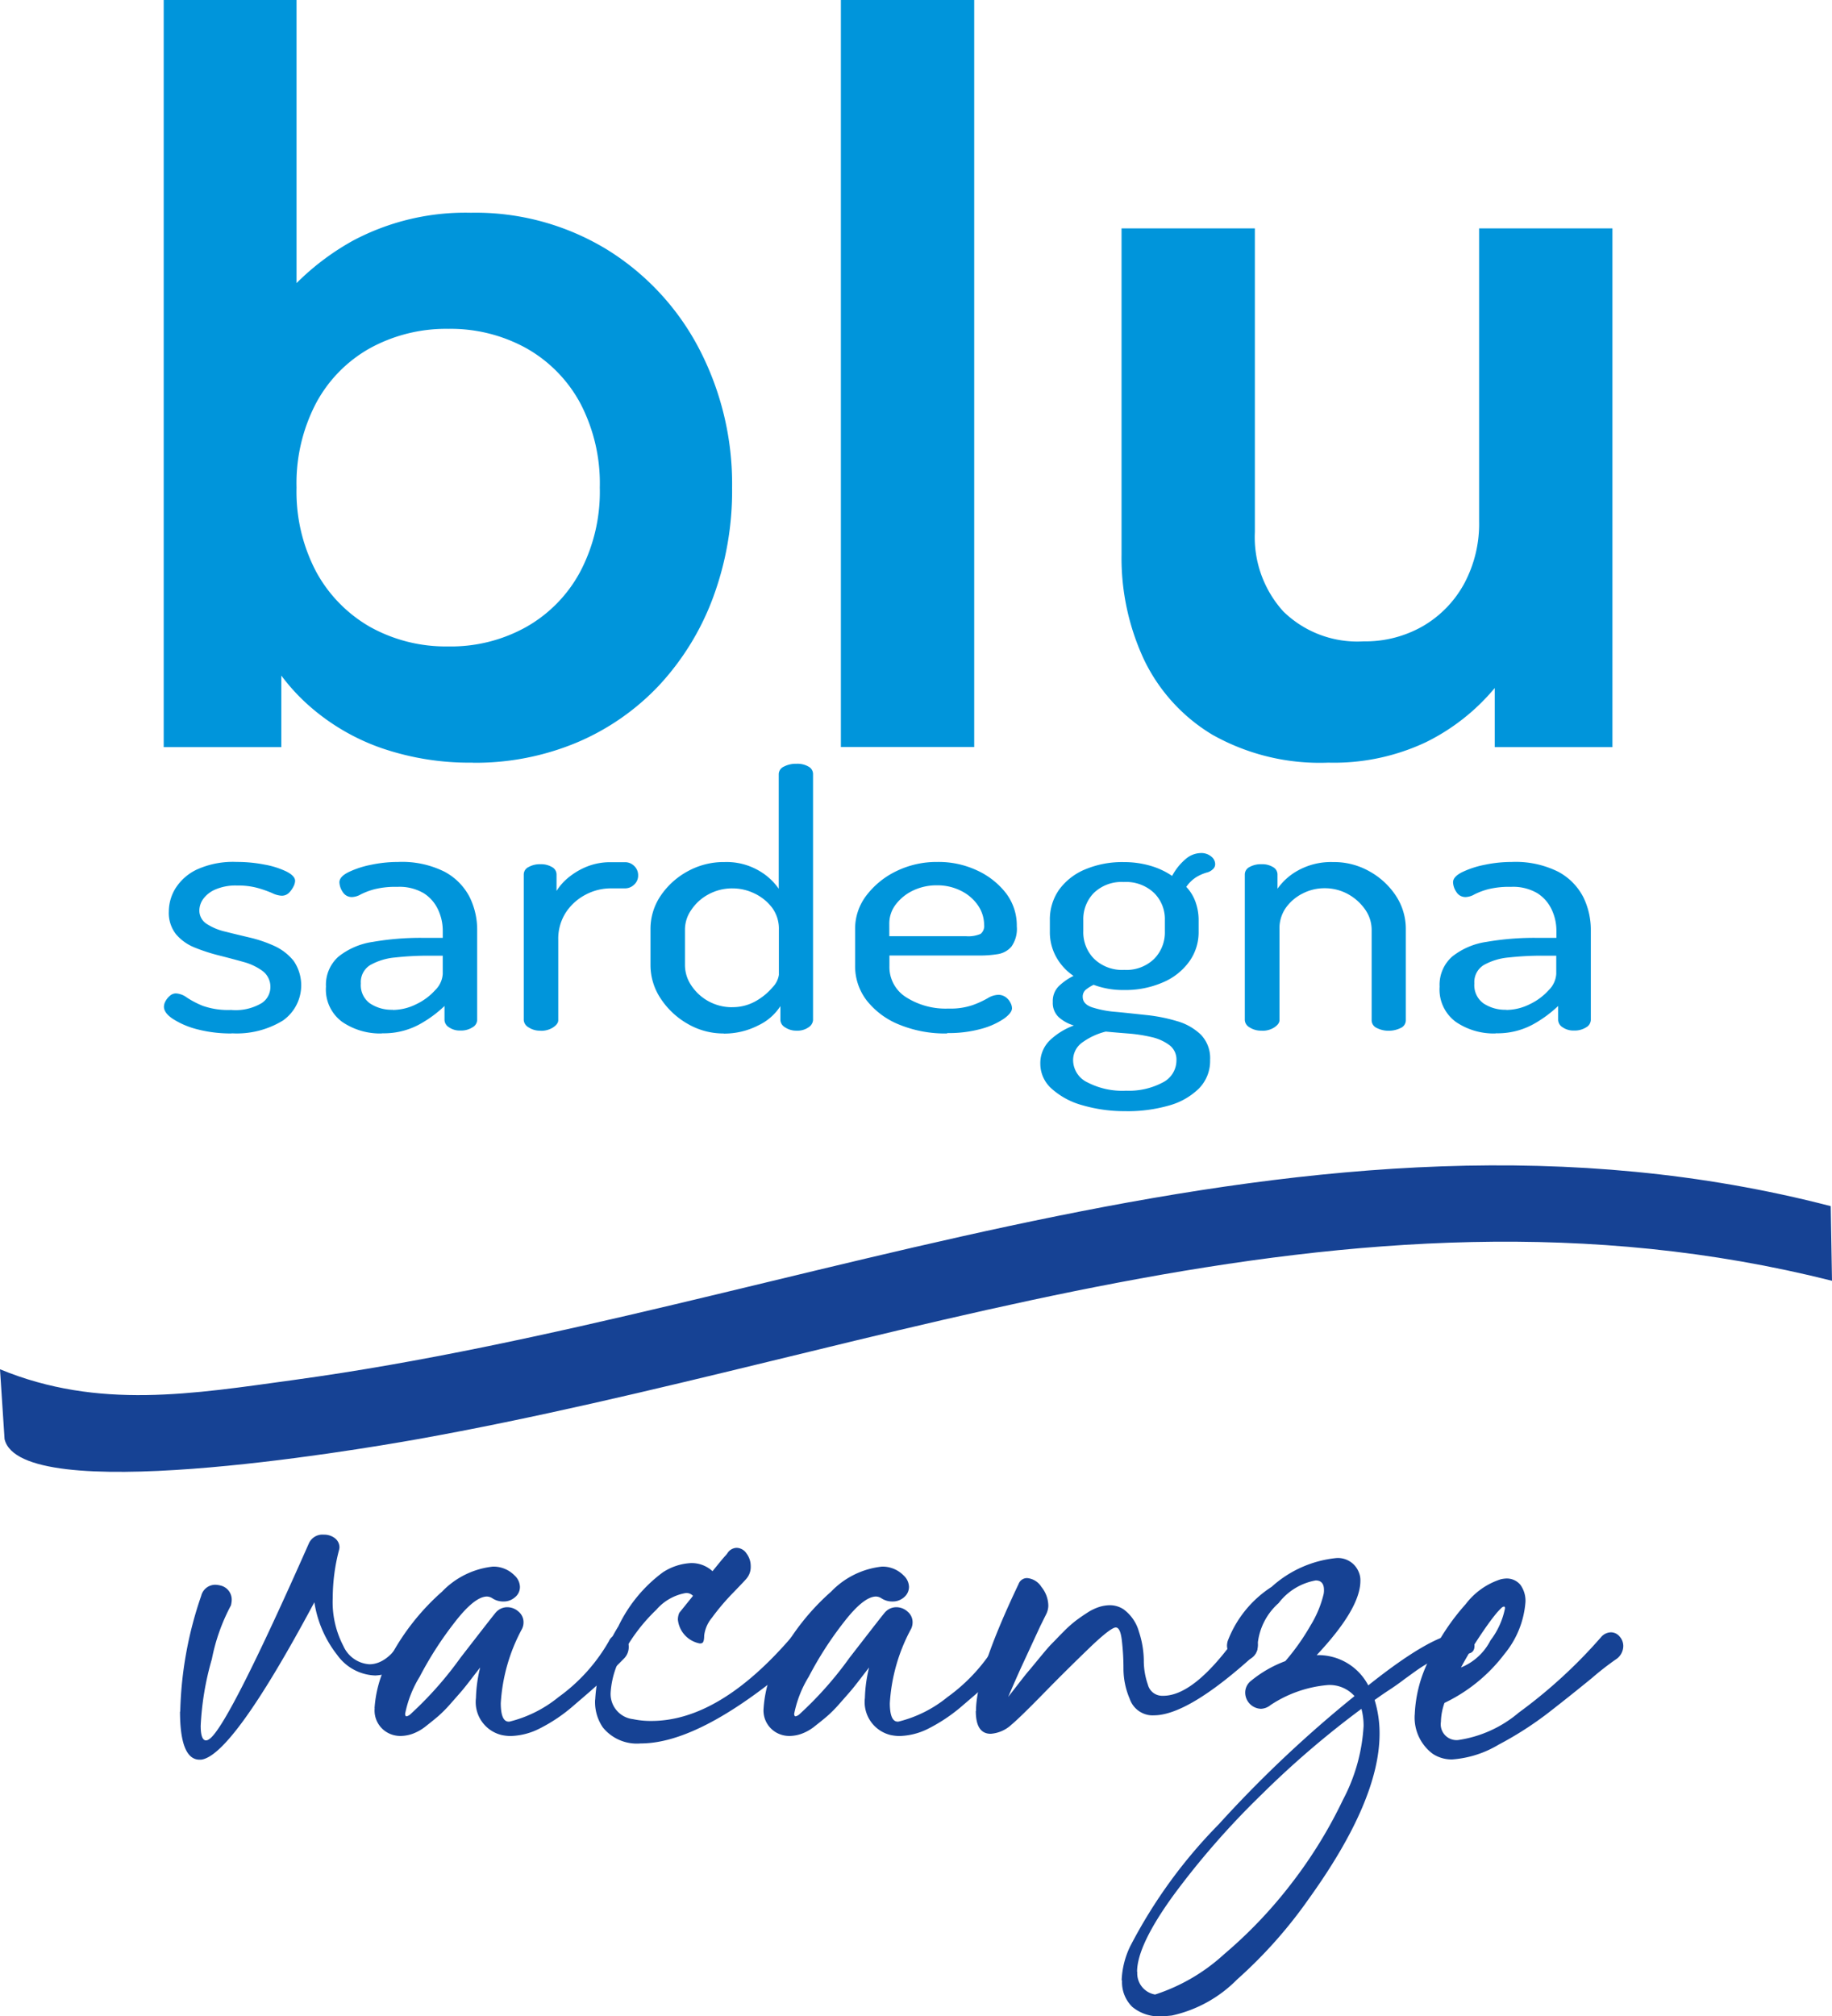 <svg xmlns="http://www.w3.org/2000/svg" id="logo-blu-sardegna" width="96.946" height="106.658" viewBox="0 0 96.946 106.658"><g id="Raggruppa_16212" data-name="Raggruppa 16212"><g id="Livello_1" data-name="Livello 1" transform="translate(0)"><g id="Raggruppa_16211" data-name="Raggruppa 16211" transform="translate(0)"><path id="Tracciato_75951" data-name="Tracciato 75951" d="M96.889,93.81l.067,3.948c-25.72-6.484-50.067,3.948-74.859,8.38-3.437.612-21.012,3.565-21.846-.007L.01,102.439c5.226,2.152,10.2,1.3,15.6.558C42.363,99.332,69.259,86.64,96.889,93.81Z" transform="translate(-0.01 -30.008)" fill="#164294"></path><g id="Raggruppa_16208" data-name="Raggruppa 16208" transform="translate(8.663)"><path id="Tracciato_75952" data-name="Tracciato 75952" d="M29.241,40.342a14.31,14.31,0,0,1-4.856-.78,11.51,11.51,0,0,1-3.76-2.193,10.456,10.456,0,0,1-2.5-3.249l.989-1.567v6.968H12.89V0h7.029V18.362l-1.507-1.594a13.441,13.441,0,0,1,4.513-4.049,12.67,12.67,0,0,1,6.215-1.466,13.367,13.367,0,0,1,7.19,1.937,13.514,13.514,0,0,1,4.883,5.239A15.476,15.476,0,0,1,42.968,25.8a16.242,16.242,0,0,1-1.016,5.831A13.917,13.917,0,0,1,39.1,36.259a12.816,12.816,0,0,1-4.352,3.02,13.91,13.91,0,0,1-5.5,1.069Zm-1.285-6.147a8.166,8.166,0,0,0,4.116-1.029,7.336,7.336,0,0,0,2.852-2.912,9.068,9.068,0,0,0,1.043-4.459,9.139,9.139,0,0,0-1.029-4.459,7.334,7.334,0,0,0-2.852-2.912,8.27,8.27,0,0,0-4.13-1.029A8.373,8.373,0,0,0,23.8,18.422a7.249,7.249,0,0,0-2.852,2.912,9.139,9.139,0,0,0-1.029,4.459,9.068,9.068,0,0,0,1.043,4.459,7.469,7.469,0,0,0,2.852,2.912A8.232,8.232,0,0,0,27.956,34.194Z" transform="translate(-12.89)" fill="#0095db"></path><path id="Tracciato_75953" data-name="Tracciato 75953" d="M66.17,39.514V0h7.055V39.514Z" transform="translate(-30.335)" fill="#0095db"></path><path id="Tracciato_75954" data-name="Tracciato 75954" d="M99.2,46.222a11.574,11.574,0,0,1-6.147-1.48,9.34,9.34,0,0,1-3.612-3.968,12.7,12.7,0,0,1-1.19-5.556V17.96h7.055V34.015a5.848,5.848,0,0,0,1.507,4.21,5.606,5.606,0,0,0,4.251,1.581A6.118,6.118,0,0,0,104.2,39a5.813,5.813,0,0,0,2.179-2.24,6.69,6.69,0,0,0,.794-3.323V17.96h7.055V45.4H108V42.274a11.142,11.142,0,0,1-3.639,2.865,11.426,11.426,0,0,1-5.172,1.083Z" transform="translate(-37.564 -5.88)" fill="#0095db"></path></g><g id="Raggruppa_16209" data-name="Raggruppa 16209" transform="translate(8.676 40.402)"><path id="Tracciato_75955" data-name="Tracciato 75955" d="M16.5,76.866a7.1,7.1,0,0,1-1.863-.229,4.351,4.351,0,0,1-1.271-.552c-.309-.209-.457-.424-.457-.632A.62.62,0,0,1,13,75.145a1,1,0,0,1,.229-.276.478.478,0,0,1,.316-.121,1.046,1.046,0,0,1,.572.215,4.917,4.917,0,0,0,.834.437,4.034,4.034,0,0,0,1.513.222,2.7,2.7,0,0,0,1.621-.363,1.019,1.019,0,0,0,.457-.807,1.049,1.049,0,0,0-.4-.881,3.064,3.064,0,0,0-1.009-.484q-.615-.172-1.291-.343a9.663,9.663,0,0,1-1.291-.417,2.528,2.528,0,0,1-1-.706,1.821,1.821,0,0,1-.383-1.217,2.344,2.344,0,0,1,.35-1.211,2.7,2.7,0,0,1,1.137-1,4.63,4.63,0,0,1,2.1-.4,7.616,7.616,0,0,1,1.48.141,4.474,4.474,0,0,1,1.164.37c.3.155.451.316.451.491a.7.7,0,0,1-.087.3,1.293,1.293,0,0,1-.242.336.538.538,0,0,1-.4.148,1.323,1.323,0,0,1-.491-.141,6.21,6.21,0,0,0-.767-.269,3.92,3.92,0,0,0-1.083-.128,2.7,2.7,0,0,0-1.164.215,1.544,1.544,0,0,0-.632.5,1.066,1.066,0,0,0-.2.585.833.833,0,0,0,.383.726,3.059,3.059,0,0,0,1.009.417c.417.108.847.208,1.3.316a6.965,6.965,0,0,1,1.291.444,2.8,2.8,0,0,1,1.009.787,2.281,2.281,0,0,1-.565,3.148,4.674,4.674,0,0,1-2.717.679Z" transform="translate(-12.91 -62.601)" fill="#0095db"></path><path id="Tracciato_75956" data-name="Tracciato 75956" d="M28.619,76.863a3.554,3.554,0,0,1-2.092-.605,2.118,2.118,0,0,1-.868-1.87,1.988,1.988,0,0,1,.659-1.587,3.775,3.775,0,0,1,1.809-.78,14.817,14.817,0,0,1,2.663-.215h1.049v-.39a2.617,2.617,0,0,0-.242-1.09,2.05,2.05,0,0,0-.753-.874,2.521,2.521,0,0,0-1.412-.343,4.547,4.547,0,0,0-1.217.128,3.725,3.725,0,0,0-.713.269,1.006,1.006,0,0,1-.457.141.556.556,0,0,1-.5-.269.971.971,0,0,1-.175-.511c0-.2.161-.377.484-.538a4.962,4.962,0,0,1,1.2-.39,6.939,6.939,0,0,1,1.426-.148,5.024,5.024,0,0,1,2.455.518,3.17,3.17,0,0,1,1.325,1.338,3.9,3.9,0,0,1,.4,1.749V76.15a.464.464,0,0,1-.249.39,1.124,1.124,0,0,1-.646.168.991.991,0,0,1-.592-.168.479.479,0,0,1-.242-.39v-.74a6.278,6.278,0,0,1-1.379,1,3.955,3.955,0,0,1-1.93.444Zm.572-1.244a2.812,2.812,0,0,0,1.238-.3,3.182,3.182,0,0,0,1.009-.747,1.312,1.312,0,0,0,.4-.854v-.969h-.767a15.924,15.924,0,0,0-1.742.094,3.281,3.281,0,0,0-1.325.4,1.056,1.056,0,0,0-.5.975,1.188,1.188,0,0,0,.484,1.056,2.067,2.067,0,0,0,1.2.336Z" transform="translate(-17.085 -62.598)" fill="#0095db"></path><path id="Tracciato_75957" data-name="Tracciato 75957" d="M42.1,76.722a1.088,1.088,0,0,1-.625-.175.481.481,0,0,1-.256-.383V68.456a.436.436,0,0,1,.256-.39,1.2,1.2,0,0,1,.625-.148,1.131,1.131,0,0,1,.612.148.446.446,0,0,1,.242.39v.874a2.9,2.9,0,0,1,.659-.733,3.744,3.744,0,0,1,.975-.565,3.322,3.322,0,0,1,1.238-.222h.747a.676.676,0,0,1,.491.2.665.665,0,0,1,.208.5.642.642,0,0,1-.208.484.687.687,0,0,1-.491.2h-.747a2.842,2.842,0,0,0-1.338.336,2.8,2.8,0,0,0-1.043.942,2.566,2.566,0,0,0-.4,1.46v4.237c0,.135-.094.262-.276.383a1.171,1.171,0,0,1-.666.175Z" transform="translate(-22.179 -62.604)" fill="#0095db"></path><path id="Tracciato_75958" data-name="Tracciato 75958" d="M55.071,74.336a3.755,3.755,0,0,1-1.917-.511,4.189,4.189,0,0,1-1.426-1.338,3.184,3.184,0,0,1-.538-1.755v-1.9a3.126,3.126,0,0,1,.538-1.782,4.067,4.067,0,0,1,1.426-1.291,3.953,3.953,0,0,1,1.957-.491,3.4,3.4,0,0,1,1.782.437,3.227,3.227,0,0,1,1.083.975V60.608a.447.447,0,0,1,.276-.39,1.354,1.354,0,0,1,.666-.148,1.158,1.158,0,0,1,.632.148.446.446,0,0,1,.242.39V73.629a.5.5,0,0,1-.242.383,1.021,1.021,0,0,1-.632.175,1.052,1.052,0,0,1-.605-.175.471.471,0,0,1-.249-.383v-.74A2.8,2.8,0,0,1,56.9,73.905a3.942,3.942,0,0,1-1.843.437Zm.437-1.392a2.466,2.466,0,0,0,1.258-.323,3.273,3.273,0,0,0,.888-.733,1.193,1.193,0,0,0,.33-.652V68.841a1.861,1.861,0,0,0-.363-1.164,2.536,2.536,0,0,0-.928-.747,2.654,2.654,0,0,0-1.164-.269,2.619,2.619,0,0,0-1.271.316,2.5,2.5,0,0,0-.908.821,1.811,1.811,0,0,0-.336,1.043v1.9a1.937,1.937,0,0,0,.336,1.056,2.573,2.573,0,0,0,2.159,1.15Z" transform="translate(-25.443 -60.07)" fill="#0095db"></path><path id="Tracciato_75959" data-name="Tracciato 75959" d="M72.166,76.863a6.382,6.382,0,0,1-2.515-.457,4.166,4.166,0,0,1-1.729-1.264,2.962,2.962,0,0,1-.632-1.883v-1.95a2.881,2.881,0,0,1,.6-1.749,4.363,4.363,0,0,1,1.587-1.285,4.85,4.85,0,0,1,2.166-.484,4.8,4.8,0,0,1,2.092.444,4.1,4.1,0,0,1,1.533,1.2,2.815,2.815,0,0,1,.578,1.762,1.617,1.617,0,0,1-.282,1.069,1.186,1.186,0,0,1-.72.4,5.746,5.746,0,0,1-.921.074H69.106V73.3a1.881,1.881,0,0,0,.874,1.641,3.89,3.89,0,0,0,2.253.605,3.589,3.589,0,0,0,1.291-.188,4.9,4.9,0,0,0,.787-.363,1.138,1.138,0,0,1,.545-.175.654.654,0,0,1,.4.121.785.785,0,0,1,.249.289.632.632,0,0,1,.087.3c0,.161-.141.343-.417.545a3.963,3.963,0,0,1-1.19.538,6.443,6.443,0,0,1-1.829.229ZM69.1,71.718h4.049a1.643,1.643,0,0,0,.78-.121.527.527,0,0,0,.188-.471A1.836,1.836,0,0,0,73.8,70.1a2.333,2.333,0,0,0-.888-.773,2.769,2.769,0,0,0-1.291-.3,2.882,2.882,0,0,0-1.251.269,2.493,2.493,0,0,0-.921.733,1.651,1.651,0,0,0-.35,1.022Z" transform="translate(-30.715 -62.598)" fill="#0095db"></path><path id="Tracciato_75960" data-name="Tracciato 75960" d="M86.42,80.743a7.975,7.975,0,0,1-2.32-.309,4.02,4.02,0,0,1-1.634-.874,1.761,1.761,0,0,1-.605-1.325,1.676,1.676,0,0,1,.538-1.271,3.687,3.687,0,0,1,1.238-.753,2.087,2.087,0,0,1-.8-.437,1.03,1.03,0,0,1-.316-.807,1.106,1.106,0,0,1,.309-.827,3.128,3.128,0,0,1,.787-.552,2.93,2.93,0,0,1-.921-1.009,2.7,2.7,0,0,1-.33-1.332v-.612a2.729,2.729,0,0,1,.484-1.6,3.227,3.227,0,0,1,1.372-1.076,5.06,5.06,0,0,1,2.072-.39,4.944,4.944,0,0,1,1.412.2,3.987,3.987,0,0,1,1.13.531,3.007,3.007,0,0,1,.733-.908,1.247,1.247,0,0,1,.753-.3.824.824,0,0,1,.592.188.522.522,0,0,1,.2.39.355.355,0,0,1-.108.262.763.763,0,0,1-.262.168,2.334,2.334,0,0,0-.558.222,1.772,1.772,0,0,0-.6.558,2.268,2.268,0,0,1,.491.807,2.848,2.848,0,0,1,.161.955v.612a2.65,2.65,0,0,1-.5,1.581,3.3,3.3,0,0,1-1.4,1.1,4.973,4.973,0,0,1-2.058.4,4.413,4.413,0,0,1-1.6-.276,2.334,2.334,0,0,0-.4.249.473.473,0,0,0-.175.383c0,.262.161.444.491.558a5.416,5.416,0,0,0,1.258.242c.511.047,1.049.108,1.621.168a8.757,8.757,0,0,1,1.621.323,2.994,2.994,0,0,1,1.258.713,1.782,1.782,0,0,1,.491,1.338,2.069,2.069,0,0,1-.592,1.513,3.649,3.649,0,0,1-1.587.9,7.97,7.97,0,0,1-2.246.3Zm-.047-1.083a3.821,3.821,0,0,0,1.971-.437,1.307,1.307,0,0,0,.72-1.164.949.949,0,0,0-.37-.807,2.49,2.49,0,0,0-.962-.43,8.057,8.057,0,0,0-1.238-.188q-.646-.05-1.17-.1a3.556,3.556,0,0,0-1.217.558,1.143,1.143,0,0,0-.511.969,1.315,1.315,0,0,0,.767,1.164,4.008,4.008,0,0,0,2.018.437Zm-.067-6.39a2.108,2.108,0,0,0,1.574-.578,1.993,1.993,0,0,0,.572-1.453v-.612A1.942,1.942,0,0,0,87.88,69.2a2.151,2.151,0,0,0-1.6-.578,2.109,2.109,0,0,0-1.587.578,1.984,1.984,0,0,0-.558,1.433v.592a1.993,1.993,0,0,0,.572,1.46,2.139,2.139,0,0,0,1.6.585Z" transform="translate(-35.485 -62.368)" fill="#0095db"></path><path id="Tracciato_75961" data-name="Tracciato 75961" d="M98.845,76.718a1.125,1.125,0,0,1-.646-.175.471.471,0,0,1-.249-.383V68.452a.441.441,0,0,1,.249-.39,1.24,1.24,0,0,1,.646-.148,1.089,1.089,0,0,1,.592.148.446.446,0,0,1,.242.39v.76a3.219,3.219,0,0,1,1.1-.975,3.6,3.6,0,0,1,1.836-.437,3.8,3.8,0,0,1,1.93.491,3.981,3.981,0,0,1,1.4,1.291,3.182,3.182,0,0,1,.525,1.782v4.8a.444.444,0,0,1-.282.417,1.407,1.407,0,0,1-.632.141,1.343,1.343,0,0,1-.612-.141.45.45,0,0,1-.282-.417v-4.8a1.878,1.878,0,0,0-.336-1.043,2.676,2.676,0,0,0-.908-.821,2.542,2.542,0,0,0-1.251-.316,2.5,2.5,0,0,0-1.137.269,2.424,2.424,0,0,0-.895.747,1.883,1.883,0,0,0-.35,1.164v4.8c0,.135-.094.262-.276.383a1.133,1.133,0,0,1-.646.175Z" transform="translate(-40.753 -62.601)" fill="#0095db"></path><path id="Tracciato_75962" data-name="Tracciato 75962" d="M116.239,76.863a3.554,3.554,0,0,1-2.092-.605,2.118,2.118,0,0,1-.868-1.87,1.988,1.988,0,0,1,.659-1.587,3.775,3.775,0,0,1,1.809-.78,14.816,14.816,0,0,1,2.663-.215h1.049v-.39a2.617,2.617,0,0,0-.242-1.09,2.05,2.05,0,0,0-.753-.874,2.521,2.521,0,0,0-1.412-.343,4.547,4.547,0,0,0-1.217.128,3.725,3.725,0,0,0-.713.269,1.006,1.006,0,0,1-.457.141.556.556,0,0,1-.5-.269.971.971,0,0,1-.175-.511c0-.2.161-.377.484-.538a4.962,4.962,0,0,1,1.2-.39,6.939,6.939,0,0,1,1.426-.148,5.042,5.042,0,0,1,2.455.518,3.17,3.17,0,0,1,1.325,1.338,3.9,3.9,0,0,1,.4,1.749V76.15a.464.464,0,0,1-.249.39,1.124,1.124,0,0,1-.646.168.991.991,0,0,1-.592-.168.479.479,0,0,1-.242-.39v-.74a6.442,6.442,0,0,1-1.379,1,3.955,3.955,0,0,1-1.93.444Zm.565-1.244a2.812,2.812,0,0,0,1.238-.3,3.182,3.182,0,0,0,1.009-.747,1.312,1.312,0,0,0,.4-.854v-.969h-.767a15.923,15.923,0,0,0-1.742.094,3.281,3.281,0,0,0-1.325.4,1.056,1.056,0,0,0-.5.975,1.188,1.188,0,0,0,.484,1.056,2.082,2.082,0,0,0,1.2.336Z" transform="translate(-45.773 -62.598)" fill="#0095db"></path></g><g id="Raggruppa_16210" data-name="Raggruppa 16210" transform="translate(9.524 81.181)"><path id="Tracciato_75963" data-name="Tracciato 75963" d="M14.183,130.062a20.121,20.121,0,0,1,1.11-6.127.766.766,0,0,1,.787-.585,1.417,1.417,0,0,1,.242.04.766.766,0,0,1,.585.787,1.461,1.461,0,0,1-.04.262,10.155,10.155,0,0,0-1.009,2.838,15.217,15.217,0,0,0-.592,3.531c0,.511.094.773.282.773a.267.267,0,0,0,.148-.054q.938-.525,5.3-10.378a.786.786,0,0,1,.787-.451.924.924,0,0,1,.585.188.612.612,0,0,1,.242.5,1.041,1.041,0,0,1-.04.188,10.051,10.051,0,0,0-.316,2.462,5.016,5.016,0,0,0,.565,2.556,1.621,1.621,0,0,0,1.372.962c.612,0,1.19-.424,1.729-1.278a.668.668,0,0,1,.525-.377.408.408,0,0,1,.336.161.621.621,0,0,1,.135.4.941.941,0,0,1-.3.639,3,3,0,0,1-2.105,1.049,2.584,2.584,0,0,1-2.018-1.083,5.971,5.971,0,0,1-1.211-2.791q-4.358,8.142-6,8.327h-.074c-.686,0-1.036-.854-1.036-2.556Z" transform="translate(-14.17 -120.7)" fill="#164294"></path><path id="Tracciato_75964" data-name="Tracciato 75964" d="M29.48,130.689a6.361,6.361,0,0,1,1.029-3.047,12.37,12.37,0,0,1,2.542-3.107,4.372,4.372,0,0,1,2.69-1.325,1.563,1.563,0,0,1,1.15.471.846.846,0,0,1,.282.6.69.69,0,0,1-.256.545.9.9,0,0,1-.612.229,1.031,1.031,0,0,1-.6-.175.545.545,0,0,0-.276-.087q-.656,0-1.715,1.372a18.663,18.663,0,0,0-1.843,2.865,5.937,5.937,0,0,0-.773,1.964c0,.087.027.135.074.135a.426.426,0,0,0,.188-.094,19.115,19.115,0,0,0,2.663-3c1.231-1.587,1.856-2.394,1.9-2.428a.8.8,0,0,1,.578-.249.886.886,0,0,1,.6.235.723.723,0,0,1,.262.558.8.8,0,0,1-.074.343,9.432,9.432,0,0,0-1.13,3.935c0,.652.141.982.417.982h.04a6.609,6.609,0,0,0,2.6-1.3,9.358,9.358,0,0,0,2.67-2.966.592.592,0,0,1,.5-.356.491.491,0,0,1,.383.2.722.722,0,0,1,.161.464.858.858,0,0,1-.262.632c-.552.558-.969.969-1.238,1.231s-.74.666-1.392,1.224a8.575,8.575,0,0,1-1.816,1.231,3.572,3.572,0,0,1-1.533.4,2.288,2.288,0,0,1-.491-.054,1.792,1.792,0,0,1-1.352-1.964,7.428,7.428,0,0,1,.222-1.607c-.047.061-.2.256-.437.565s-.424.545-.552.693-.316.363-.572.652a7.017,7.017,0,0,1-.666.673c-.188.161-.4.33-.639.518a2.458,2.458,0,0,1-.693.4,1.921,1.921,0,0,1-.652.121,1.393,1.393,0,0,1-.666-.161,1.339,1.339,0,0,1-.706-1.3Z" transform="translate(-19.183 -121.522)" fill="#164294"></path><path id="Tracciato_75965" data-name="Tracciato 75965" d="M46.833,129.761a8.152,8.152,0,0,1,1.224-3.874,7.65,7.65,0,0,1,2.354-2.858,2.981,2.981,0,0,1,1.507-.491,1.633,1.633,0,0,1,1.123.43c.114-.141.229-.282.35-.43s.222-.269.3-.356a1.163,1.163,0,0,0,.141-.168.594.594,0,0,1,.484-.282.642.642,0,0,1,.525.3,1.111,1.111,0,0,1,.222.679.951.951,0,0,1-.2.619c-.013.027-.256.289-.74.787A12.352,12.352,0,0,0,53,125.443a1.8,1.8,0,0,0-.4.928c0,.235-.04.37-.114.4a.341.341,0,0,1-.114.02,1.431,1.431,0,0,1-1.164-1.264.914.914,0,0,1,.074-.356l.726-.9a.478.478,0,0,0-.383-.148,2.652,2.652,0,0,0-1.554.881,9.339,9.339,0,0,0-1.681,2.159,4.647,4.647,0,0,0-.74,2.22,1.34,1.34,0,0,0,1.19,1.412,4.523,4.523,0,0,0,.962.094q3.592,0,7.405-4.419a.957.957,0,0,1,.545-.222.432.432,0,0,1,.336.141.493.493,0,0,1,.135.35.907.907,0,0,1-.43.733q-5.287,4.611-8.555,4.607a2.314,2.314,0,0,1-2-.847,2.371,2.371,0,0,1-.41-1.466Z" transform="translate(-24.86 -121.037)" fill="#164294"></path><path id="Tracciato_75966" data-name="Tracciato 75966" d="M60.09,130.689a6.361,6.361,0,0,1,1.029-3.047,12.37,12.37,0,0,1,2.542-3.107,4.372,4.372,0,0,1,2.69-1.325,1.563,1.563,0,0,1,1.15.471.846.846,0,0,1,.282.6.712.712,0,0,1-.256.545.9.9,0,0,1-.612.229,1.031,1.031,0,0,1-.6-.175.545.545,0,0,0-.276-.087q-.656,0-1.715,1.372a18.665,18.665,0,0,0-1.843,2.865,5.937,5.937,0,0,0-.773,1.964c0,.087.027.135.074.135a.426.426,0,0,0,.188-.094,19.115,19.115,0,0,0,2.663-3c1.231-1.587,1.856-2.394,1.9-2.428a.8.8,0,0,1,.578-.249.886.886,0,0,1,.6.235.723.723,0,0,1,.262.558.8.8,0,0,1-.074.343,9.432,9.432,0,0,0-1.13,3.935c0,.652.141.982.417.982h.034a6.609,6.609,0,0,0,2.6-1.3,9.358,9.358,0,0,0,2.67-2.966.585.585,0,0,1,.5-.356.481.481,0,0,1,.383.2.722.722,0,0,1,.161.464.858.858,0,0,1-.262.632c-.552.558-.969.969-1.238,1.231s-.74.666-1.392,1.224a8.839,8.839,0,0,1-1.816,1.231,3.572,3.572,0,0,1-1.533.4,2.288,2.288,0,0,1-.491-.054,1.792,1.792,0,0,1-1.352-1.964,7.428,7.428,0,0,1,.222-1.607c-.047.061-.2.256-.437.565s-.424.545-.552.693-.316.363-.572.652a7.015,7.015,0,0,1-.666.673c-.188.161-.4.33-.639.518a2.458,2.458,0,0,1-.693.4,1.921,1.921,0,0,1-.652.121,1.393,1.393,0,0,1-.666-.161,1.339,1.339,0,0,1-.706-1.3Z" transform="translate(-29.205 -121.522)" fill="#164294"></path><path id="Tracciato_75967" data-name="Tracciato 75967" d="M76.793,131.139q0-1.987,2.253-6.712a.474.474,0,0,1,.451-.316.993.993,0,0,1,.76.471,1.6,1.6,0,0,1,.363,1,1.057,1.057,0,0,1-.094.4l-.336.679c-.222.478-.5,1.083-.847,1.829s-.619,1.379-.847,1.91c.087-.114.262-.336.518-.666s.451-.578.585-.733.323-.39.585-.706.464-.558.632-.726.363-.377.612-.626a6.336,6.336,0,0,1,.646-.578c.188-.141.39-.282.612-.424a2.606,2.606,0,0,1,.619-.3,1.919,1.919,0,0,1,.572-.094,1.32,1.32,0,0,1,.733.222,2.2,2.2,0,0,1,.807,1.184,5.02,5.02,0,0,1,.256,1.507,3.837,3.837,0,0,0,.215,1.285.779.779,0,0,0,.74.592H86.7q1.614,0,3.793-3.006a.683.683,0,0,1,.572-.323.631.631,0,0,1,.457.2.66.66,0,0,1,.188.478.785.785,0,0,1-.282.585q-3.44,3.1-5.226,3.1a1.19,1.19,0,0,1-.3-.02,1.29,1.29,0,0,1-.975-.854,4.054,4.054,0,0,1-.33-1.581,12.756,12.756,0,0,0-.087-1.513c-.054-.451-.155-.679-.323-.679s-.639.356-1.379,1.069-1.554,1.513-2.428,2.408-1.439,1.439-1.7,1.655a1.8,1.8,0,0,1-1.11.491c-.525,0-.787-.4-.787-1.2Z" transform="translate(-34.669 -121.816)" fill="#164294"></path><path id="Tracciato_75968" data-name="Tracciato 75968" d="M88.26,144.877a4.505,4.505,0,0,1,.451-1.8,26.6,26.6,0,0,1,4.688-6.457,63.994,63.994,0,0,1,7.183-6.78,1.765,1.765,0,0,0-1.412-.585,6.481,6.481,0,0,0-3.027,1.056.854.854,0,0,1-.511.2.862.862,0,0,1-.834-.841.786.786,0,0,1,.3-.632,6.329,6.329,0,0,1,1.823-1.049,11.9,11.9,0,0,0,1.332-1.883,5.7,5.7,0,0,0,.693-1.655.983.983,0,0,0,.02-.229c0-.33-.148-.5-.437-.5a3.163,3.163,0,0,0-1.964,1.2,3.316,3.316,0,0,0-1.116,2.287v.114a.743.743,0,0,1-.76.632.851.851,0,0,1-.592-.229.729.729,0,0,1-.262-.585.916.916,0,0,1,.04-.222,5.9,5.9,0,0,1,2.32-2.858,5.982,5.982,0,0,1,3.4-1.52,1.184,1.184,0,0,1,1.217.753,1.059,1.059,0,0,1,.081.451q0,1.463-2.314,3.928a2.983,2.983,0,0,1,2.731,1.6q3.249-2.593,4.735-2.764h.114a.761.761,0,0,1,.565.209.642.642,0,0,1,.208.457c0,.289-.155.43-.471.43a1.418,1.418,0,0,1-.242-.04,1.2,1.2,0,0,0-.262-.02,1.549,1.549,0,0,0-.444.067,3.535,3.535,0,0,0-.538.222c-.2.1-.39.2-.565.3s-.4.242-.659.43-.478.343-.646.471-.41.3-.733.511-.558.383-.726.5a5.983,5.983,0,0,1,.262,1.782q0,3.531-3.746,8.737a24.6,24.6,0,0,1-3.8,4.271,6.924,6.924,0,0,1-3.444,1.9q-.373.04-.525.04a2.213,2.213,0,0,1-1.574-.5,1.824,1.824,0,0,1-.538-1.392Zm.827-.451a1.137,1.137,0,0,0,.942,1.2,9.937,9.937,0,0,0,3.652-2.132,24.222,24.222,0,0,0,3.592-3.78,24.48,24.48,0,0,0,2.7-4.392,9.49,9.49,0,0,0,1.09-3.908,3.48,3.48,0,0,0-.114-.9,48.85,48.85,0,0,0-5.3,4.547A42.968,42.968,0,0,0,91,140.377c-1.278,1.762-1.924,3.114-1.924,4.049Z" transform="translate(-38.428 -121.302)" fill="#164294"></path><path id="Tracciato_75969" data-name="Tracciato 75969" d="M111.317,131.353a7.027,7.027,0,0,1,.807-3.006,11.834,11.834,0,0,1,1.89-2.845,3.761,3.761,0,0,1,1.85-1.312,1.551,1.551,0,0,1,.262-.04.934.934,0,0,1,.78.33,1.438,1.438,0,0,1,.269.915,4.89,4.89,0,0,1-1.11,2.744,8.653,8.653,0,0,1-3.175,2.589,3.167,3.167,0,0,0-.188,1,.836.836,0,0,0,.928.962,6.371,6.371,0,0,0,3.188-1.446,26.567,26.567,0,0,0,4.352-3.988.709.709,0,0,1,.525-.262.6.6,0,0,1,.457.215.751.751,0,0,1,.2.518.851.851,0,0,1-.336.659,15.252,15.252,0,0,0-1.318,1.022q-1.11.908-2.294,1.829a18.291,18.291,0,0,1-2.65,1.7,5.54,5.54,0,0,1-2.448.78,1.8,1.8,0,0,1-1.043-.3,2.391,2.391,0,0,1-.948-2.072Zm2.448-2.5a3.024,3.024,0,0,0,1.56-1.433,4.092,4.092,0,0,0,.767-1.695c0-.061-.02-.094-.054-.094a.27.27,0,0,0-.114.054,3.673,3.673,0,0,0-.4.444c-.2.249-.471.626-.814,1.143S114.054,128.313,113.765,128.851Z" transform="translate(-45.975 -121.83)" fill="#164294"></path></g></g></g></g></svg>